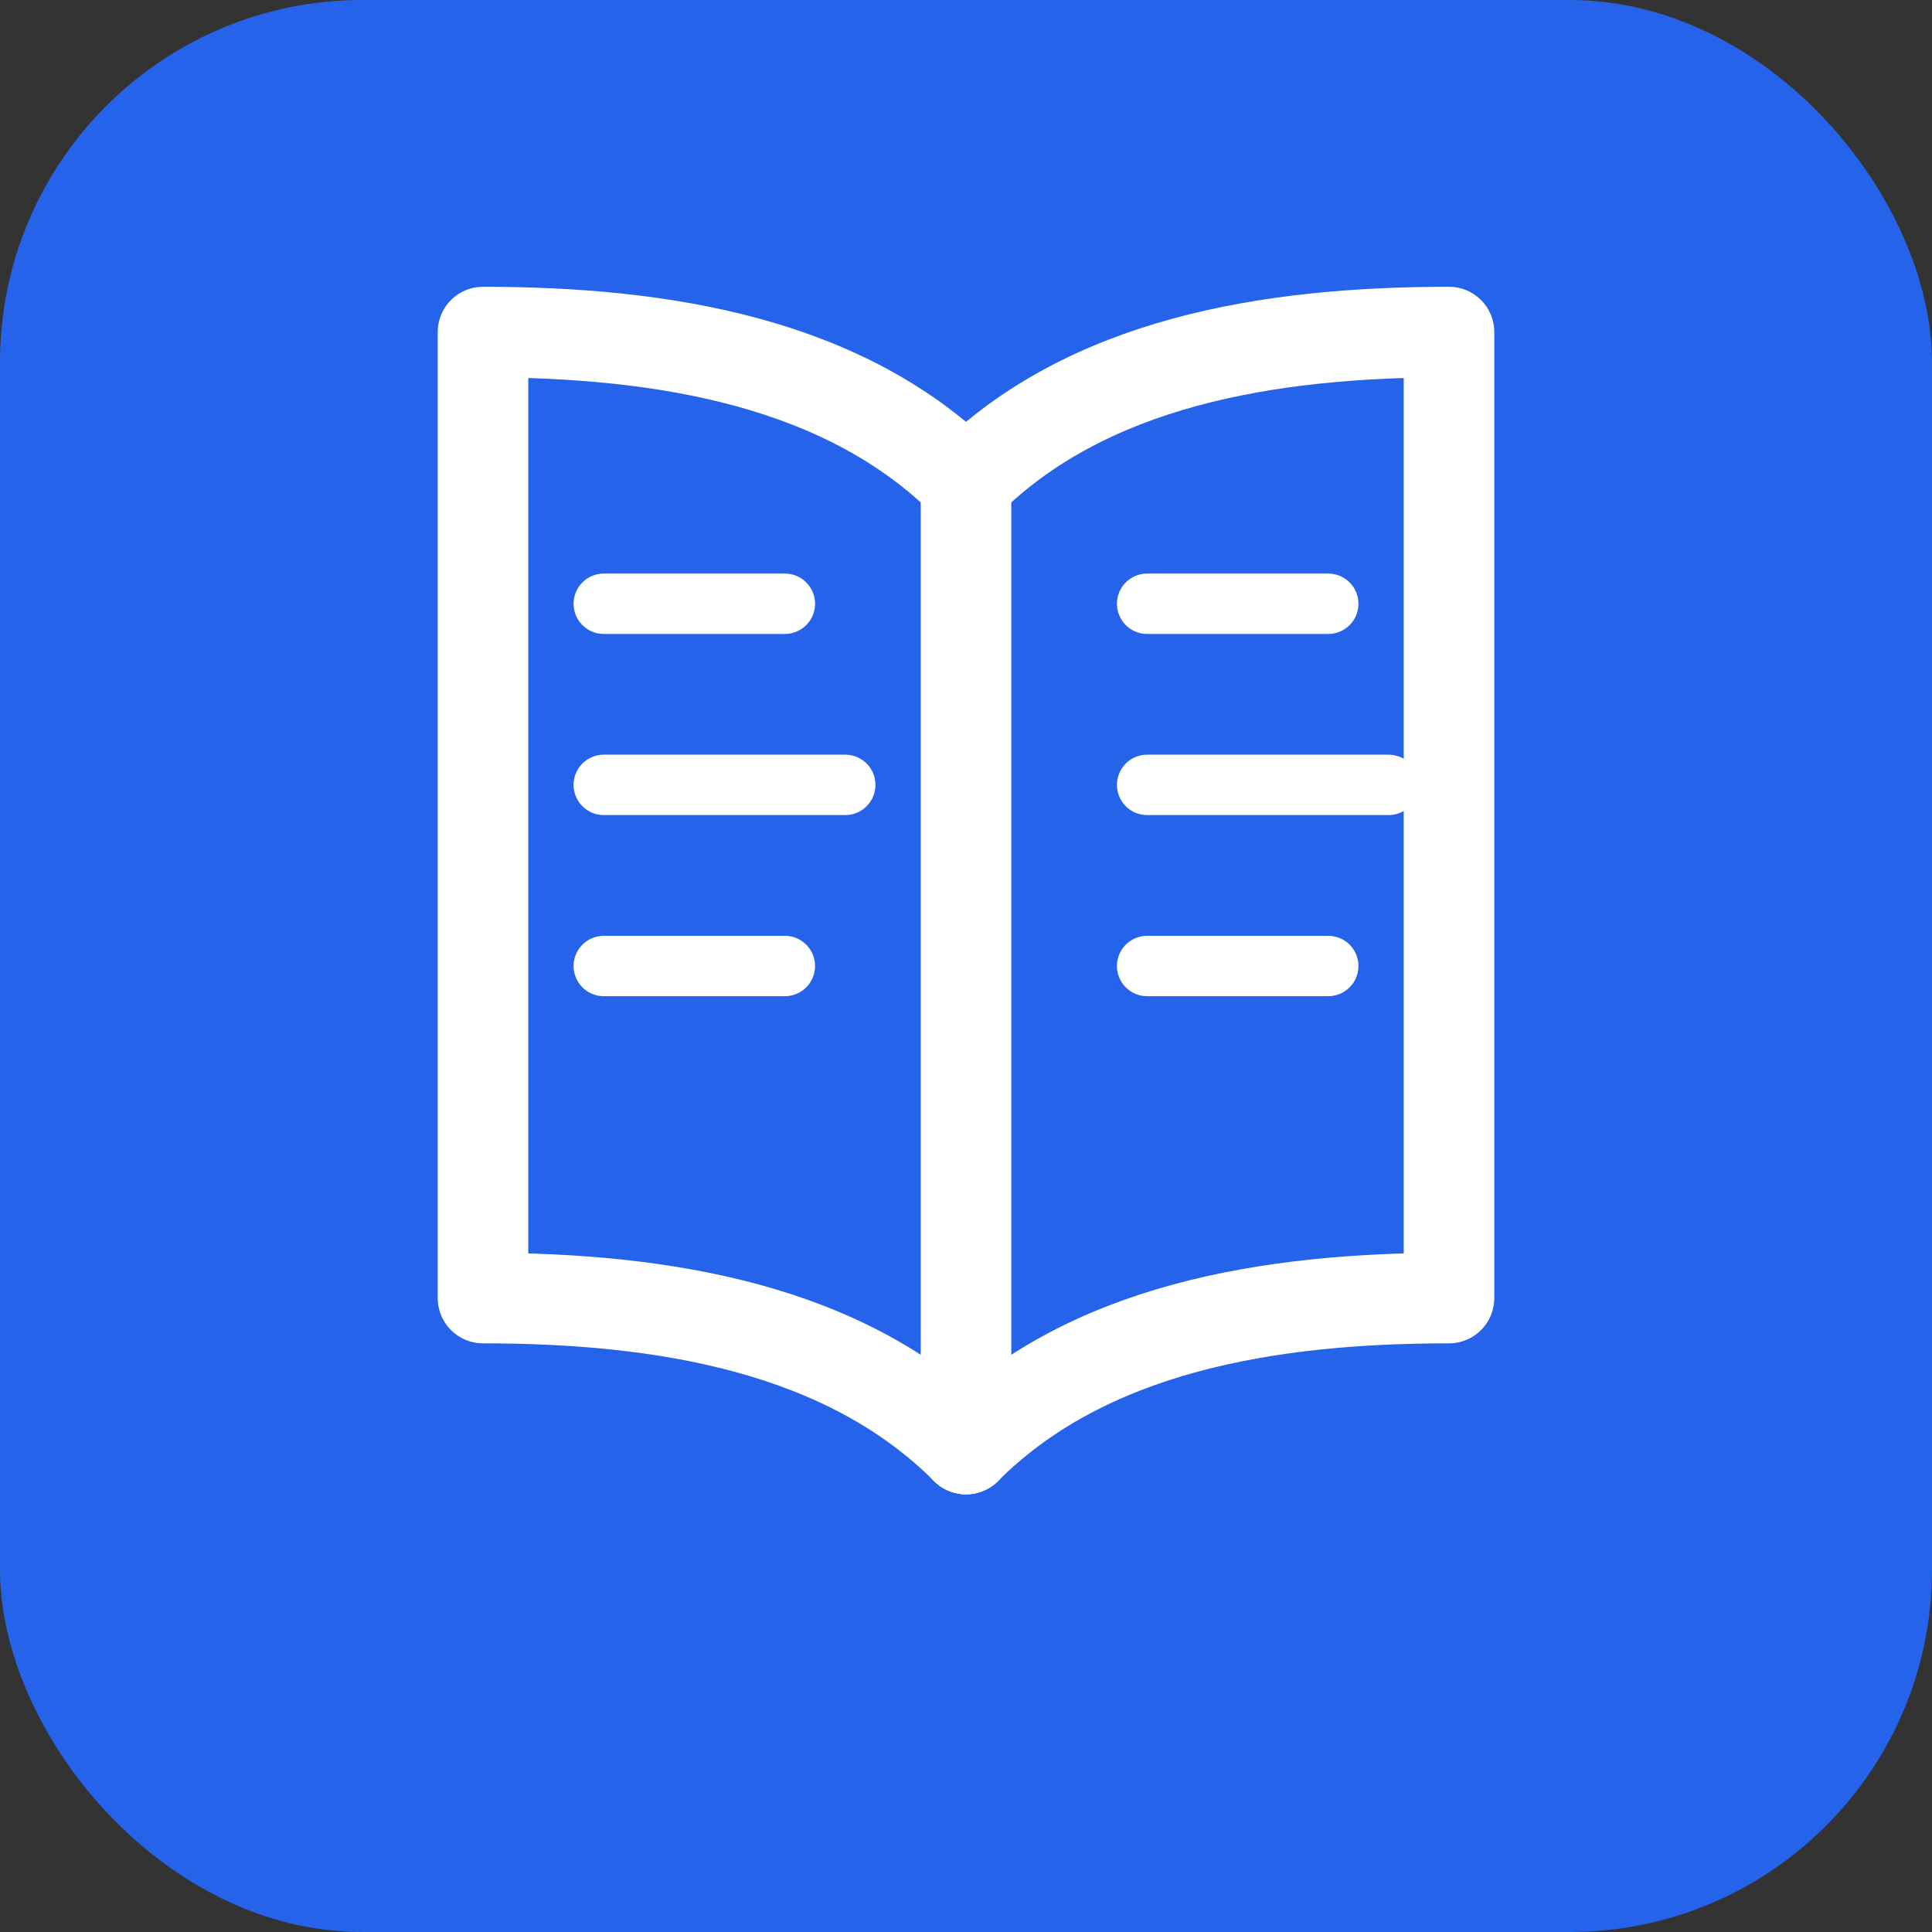 <svg xmlns="http://www.w3.org/2000/svg" width="32" height="32" viewBox="0 0 32 32">
  <rect x="0" y="0" width="32" height="32" fill="#333333" stroke="none"/>
  <rect width="32" height="32" rx="6" fill="#2563eb"/>
  <g fill="none" stroke="white" stroke-width="1.5" stroke-linecap="round" stroke-linejoin="round">
    <!-- Left page -->
    <path d="M16 8v16"/>
    <path d="M16 8c-2-2-5-2.5-8-2.5v16c3 0 6 .5 8 2.5"/>
    <!-- Right page -->
    <path d="M16 8c2-2 5-2.5 8-2.5v16c-3 0-6 .5-8 2.5"/>
    <!-- Page lines left -->
    <path d="M10 10h3" stroke-width="1"/>
    <path d="M10 13h4" stroke-width="1"/>
    <path d="M10 16h3" stroke-width="1"/>
    <!-- Page lines right -->
    <path d="M19 10h3" stroke-width="1"/>
    <path d="M19 13h4" stroke-width="1"/>
    <path d="M19 16h3" stroke-width="1"/>
  </g>
</svg>
